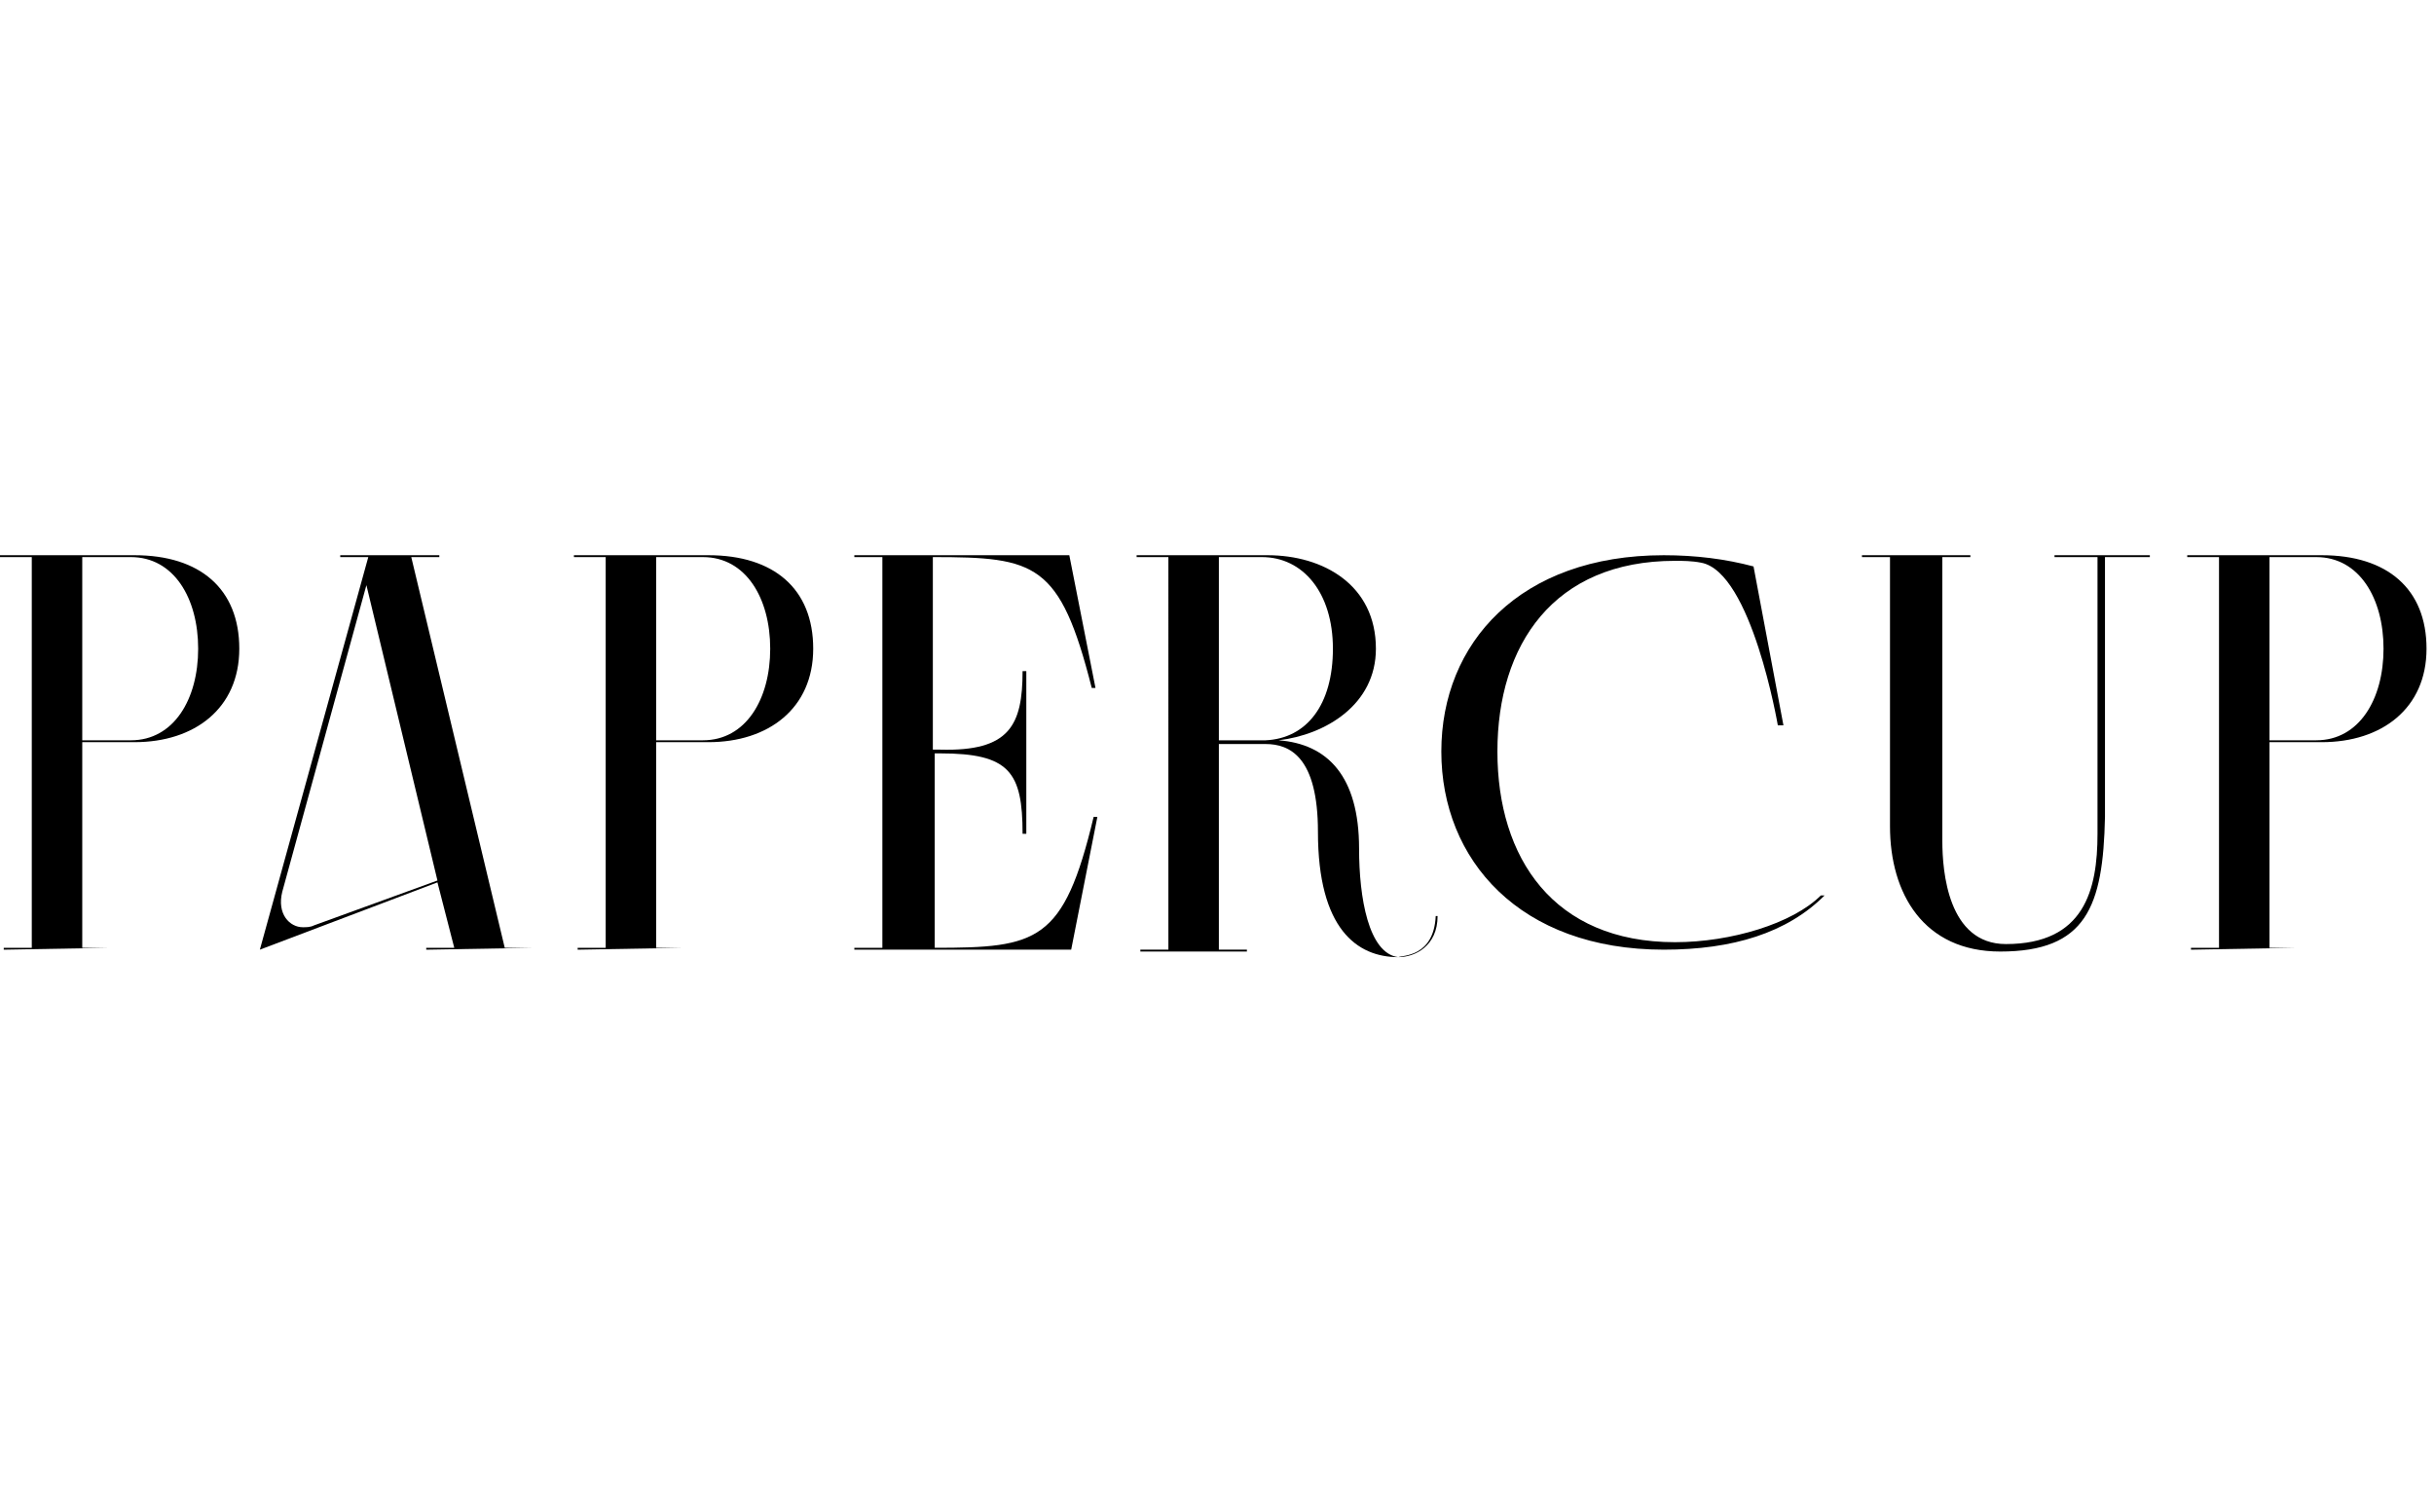 <?xml version="1.0" encoding="utf-8"?>
<!-- Generator: Adobe Illustrator 25.4.1, SVG Export Plug-In . SVG Version: 6.00 Build 0)  -->
<svg version="1.1" id="Layer_1" xmlns="http://www.w3.org/2000/svg" xmlns:xlink="http://www.w3.org/1999/xlink" x="0px" y="0px"
	 viewBox="0 0 130.2 80.9" style="enable-background:new 0 0 130.2 80.9;" xml:space="preserve">
<g>
	<path d="M5.9,50.7L5.9,50.7l-5.7,0.1v-0.1h1.5V29.8H0v-0.1h7.2c3.5,0,5.6,1.8,5.6,5c0,3.2-2.4,5-5.6,5H4.4v11H5.9z M4.4,29.8v9.8H7
		c2.3,0,3.6-2.2,3.6-4.9c0-2.7-1.3-4.9-3.6-4.9H4.4z"/>
	<path d="M28.6,50.7L28.6,50.7l-5.8,0.1v-0.1h1.5l-0.9-3.5l-9.5,3.6l5.8-21h-1.5v-0.1h5.3v0.1H22l5,20.9H28.6z M16.2,49.6
		c0.2,0,0.4,0,0.6-0.1l6.6-2.4l-3.8-15.8l-4.5,16.4C14.8,48.9,15.5,49.6,16.2,49.6"/>
	<path d="M36.6,50.7L36.6,50.7l-5.7,0.1v-0.1h1.5V29.8h-1.7v-0.1h7.2c3.5,0,5.6,1.8,5.6,5c0,3.2-2.4,5-5.6,5h-2.8v11H36.6z
		 M35.1,29.8v9.8h2.5c2.3,0,3.6-2.2,3.6-4.9c0-2.7-1.3-4.9-3.6-4.9H35.1z"/>
	<path d="M58.7,43.7l-1.4,7.1H45.7v-0.1h1.5V29.8h-1.5v-0.1h11.5l1.4,7.1h-0.2c-1.7-6.7-3-7-8.5-7v10.3h0.4c3.7,0.1,4.4-1.3,4.4-4.2
		h0.2v8.7h-0.2c0-3.3-0.7-4.3-4.4-4.3H50v10.4c5.5,0,6.9-0.3,8.5-7H58.7z"/>
	<path d="M74.8,51.2c-2.2,0-4.3-1.5-4.3-6.7c0-4-1.5-4.7-2.8-4.7h-2.5v11h1.5v0.1H61v-0.1h1.5V29.8h-1.7v-0.1h7c3,0,5.8,1.6,5.8,5
		c0,3-2.7,4.6-5.2,4.9c2.6,0.2,4.3,1.9,4.3,5.8C72.7,48,73.2,51,74.8,51.2c0.2-0.1,1.9,0,2-2.2h0.1C76.9,50.6,75.7,51.2,74.8,51.2
		 M65.2,39.6h2.5c2.2-0.1,3.6-1.9,3.6-4.9c0-3-1.6-4.9-3.8-4.9h-2.3V39.6z"/>
	<path d="M89,50.8c-7.7,0-11.9-4.8-11.9-10.6S81.3,29.7,89,29.7c1.7,0,3.3,0.2,4.8,0.6l1.6,8.5h-0.3c0,0-1.4-8.2-4.1-8.7
		c-0.5-0.1-1-0.1-1.4-0.1c-6.5,0-9.5,4.5-9.5,10.2s3,10.2,9.5,10.2c3,0,6.3-1,7.8-2.5h0.2C95.6,49.9,92.7,50.8,89,50.8"/>
	<path d="M107,50.9c-4.1,0-5.9-3.1-5.9-6.7V29.8h-1.5v-0.1h5.8v0.1h-1.5V45c0,1.6,0.3,5.5,3.4,5.5c4.2,0,4.9-2.9,4.9-5.9V29.8h-2.3
		v-0.1h5.1v0.1h-2.4v13.9C112.5,48.5,111.6,50.9,107,50.9"/>
	<path d="M122.9,50.7L122.9,50.7l-5.7,0.1v-0.1h1.5V29.8H117v-0.1h7.2c3.5,0,5.6,1.8,5.6,5c0,3.2-2.4,5-5.6,5h-2.8v11H122.9z
		 M121.4,29.8v9.8h2.5c2.3,0,3.6-2.2,3.6-4.9c0-2.7-1.3-4.9-3.6-4.9H121.4z"/>
</g>
</svg>
